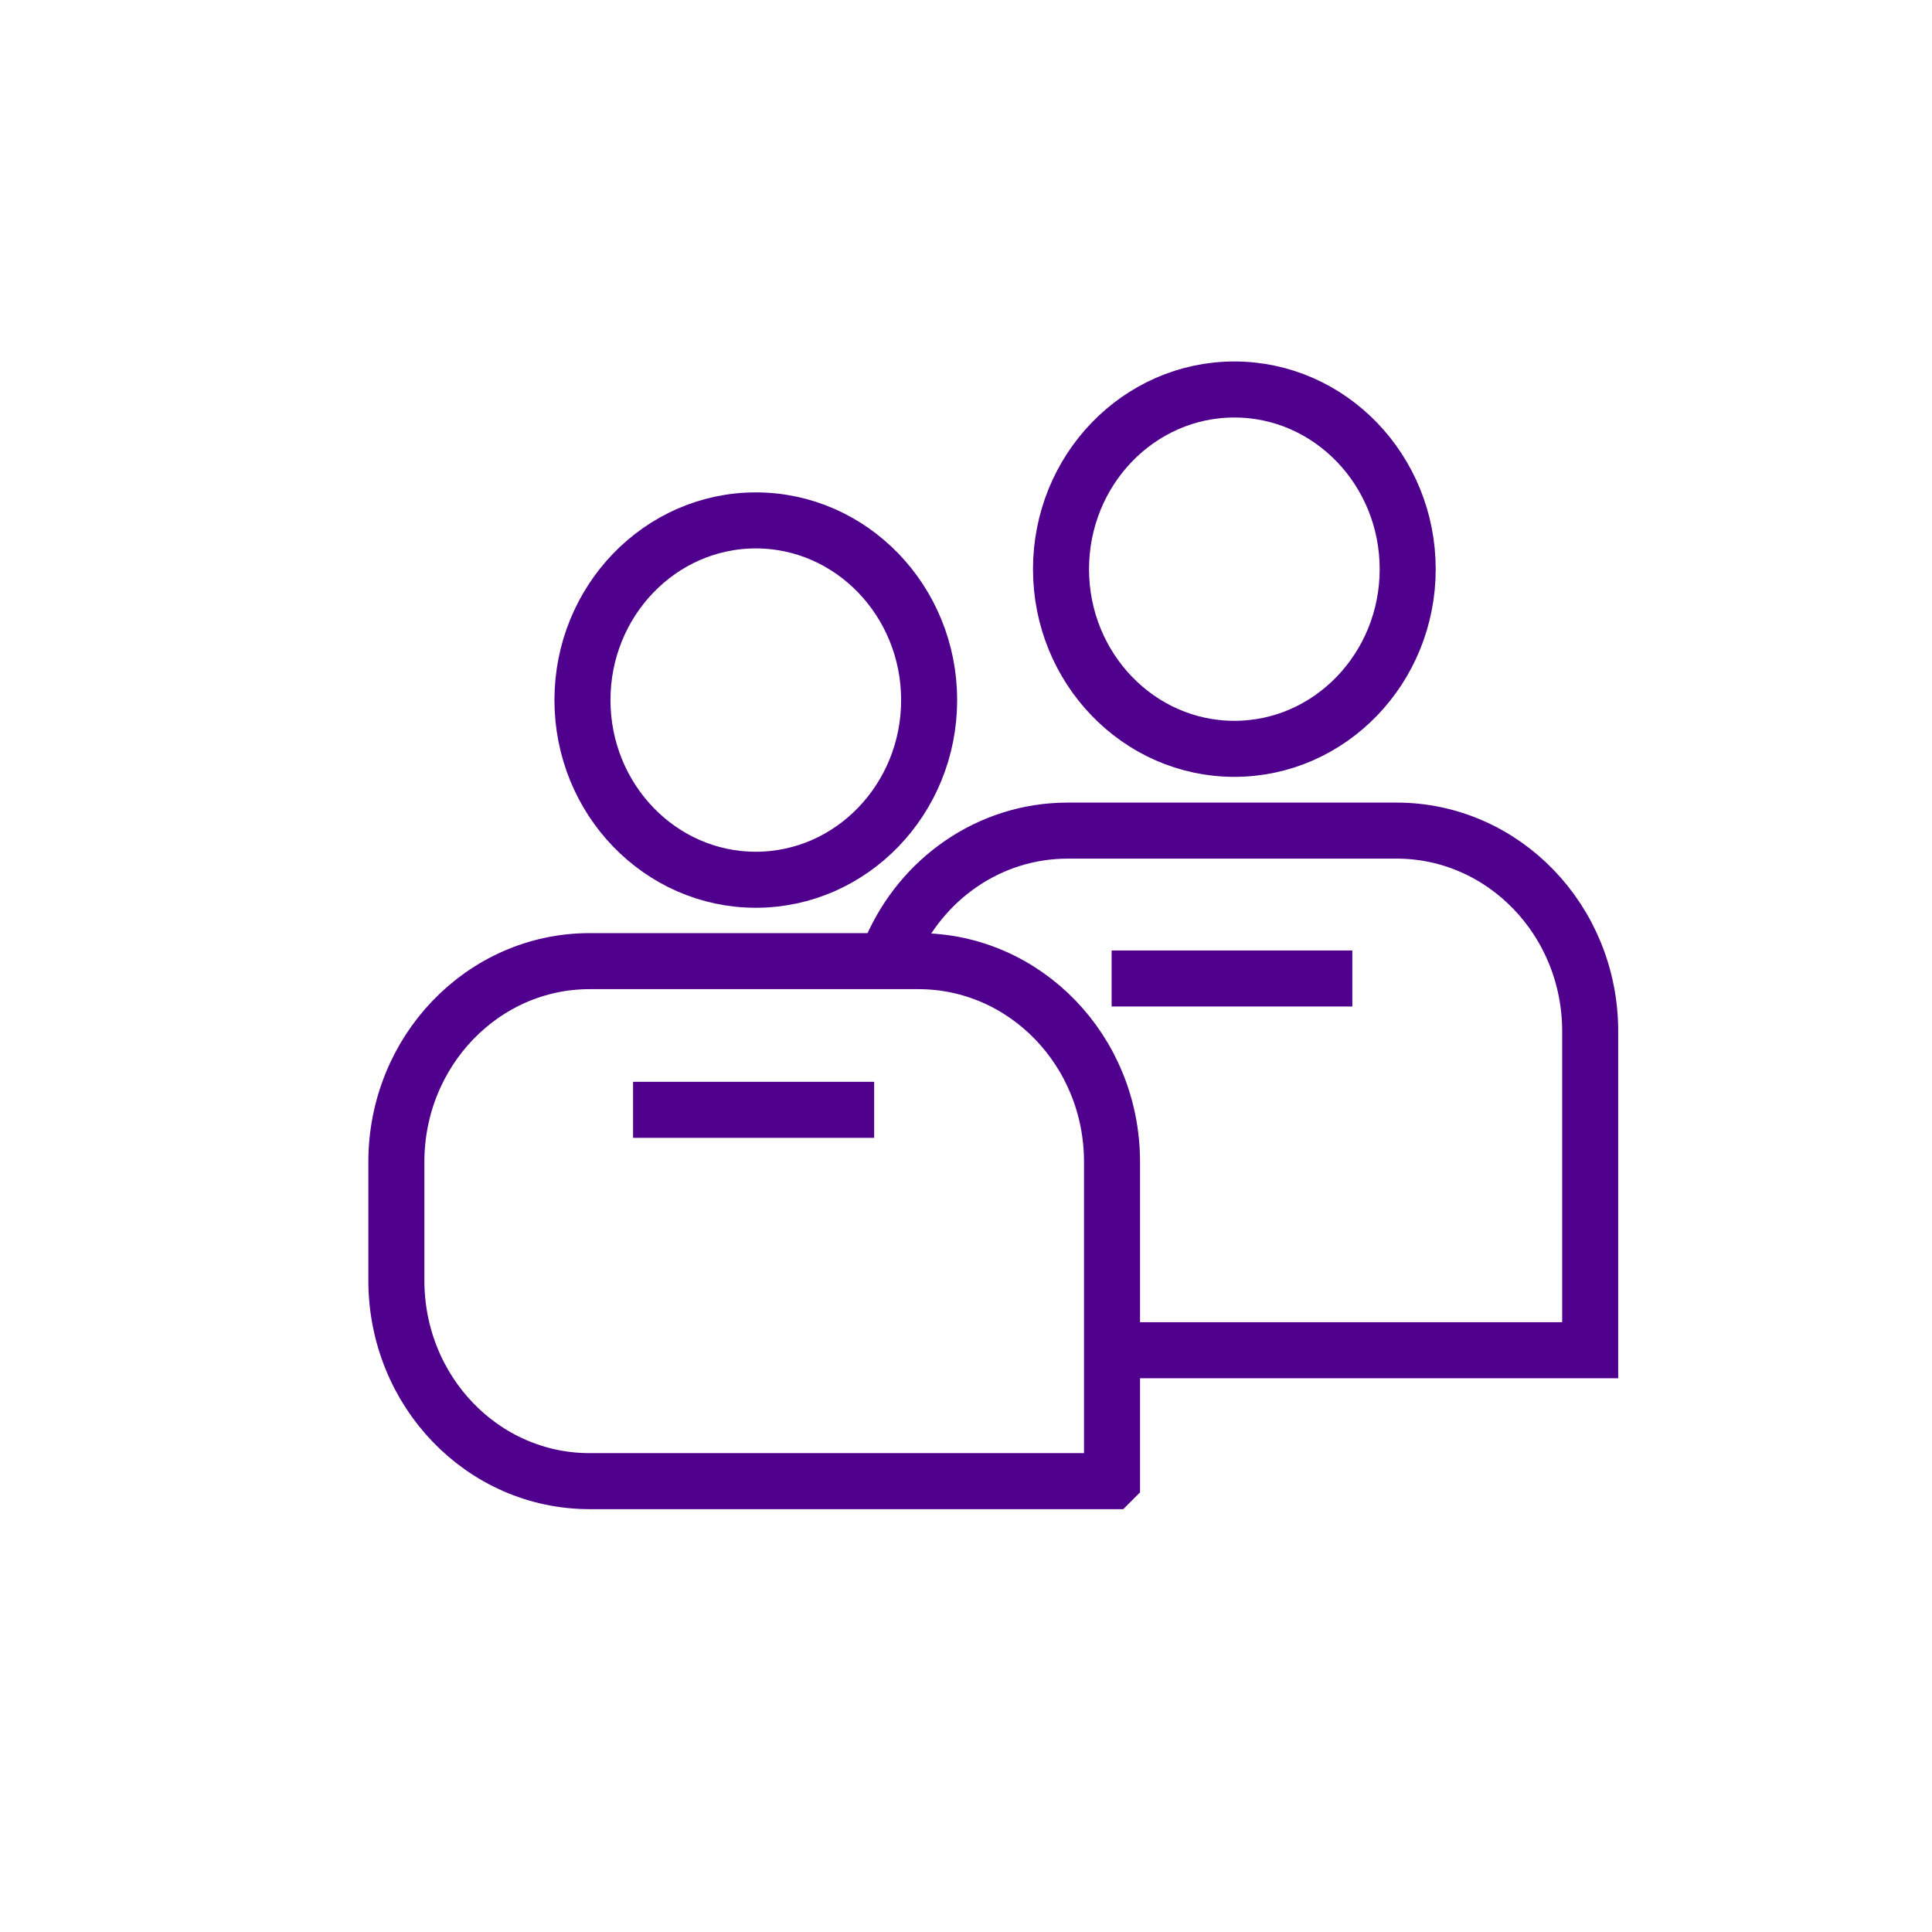 <svg width="50" height="50" viewBox="0 0 50 50" fill="none" xmlns="http://www.w3.org/2000/svg">
<g clip-path="url(#clip0_48_279)">
<mask id="mask0_48_279" style="mask-type:luminance" maskUnits="userSpaceOnUse" x="-3" y="-78" width="498" height="141">
<path d="M494.605 -77.586H-2.344V62.812H494.605V-77.586Z" fill="white"/>
</mask>
<g mask="url(#mask0_48_279)">
<path d="M31.945 10.08C34.42 10.08 36.431 12.164 36.431 14.73C36.431 17.295 34.42 19.38 31.945 19.38C29.47 19.38 27.459 17.295 27.459 14.73C27.459 12.164 29.47 10.08 31.945 10.08Z" stroke="#4F008C" stroke-width="1.45" stroke-miterlimit="10"/>
<path d="M23.066 24.553C23.85 22.747 25.603 21.496 27.635 21.496H36.142C38.906 21.496 41.154 23.816 41.154 26.691V34.944H28.779" stroke="#4F008C" stroke-width="1.45" stroke-miterlimit="10"/>
</g>
<path d="M28.769 25.323H34.998" stroke="#4F008C" stroke-width="1.45" stroke-miterlimit="10"/>
<mask id="mask1_48_279" style="mask-type:luminance" maskUnits="userSpaceOnUse" x="-3" y="-78" width="498" height="141">
<path d="M494.605 -77.586H-2.344V62.812H494.605V-77.586Z" fill="white"/>
</mask>
<g mask="url(#mask1_48_279)">
<path d="M28.769 38.332H15.26C12.496 38.332 10.258 36.013 10.258 33.137V30.069C10.258 27.204 12.496 24.874 15.26 24.874H23.768C26.531 24.874 28.779 27.194 28.779 30.069V38.322L28.769 38.332Z" stroke="#4F008C" stroke-width="0.48" stroke-miterlimit="10"/>
<path d="M19.56 13.468C22.035 13.468 24.046 15.553 24.046 18.118C24.046 20.684 22.035 22.768 19.56 22.768C17.085 22.768 15.074 20.684 15.074 18.118C15.074 15.553 17.085 13.468 19.56 13.468Z" stroke="#4F008C" stroke-width="1.45" stroke-miterlimit="10"/>
<path d="M28.769 38.332H15.26C12.496 38.332 10.258 36.013 10.258 33.137V30.069C10.258 27.204 12.496 24.874 15.26 24.874H23.768C26.531 24.874 28.779 27.194 28.779 30.069V38.322L28.769 38.332Z" stroke="#4F008C" stroke-width="1.45" stroke-miterlimit="10"/>
</g>
<path d="M16.384 28.722H22.623" stroke="#4F008C" stroke-width="1.45" stroke-miterlimit="10"/>
</g>
<defs>
<clipPath id="clip0_48_279">
<rect width="33" height="31" fill="white" transform="translate(9 9)"/>
</clipPath>
</defs>
</svg>
